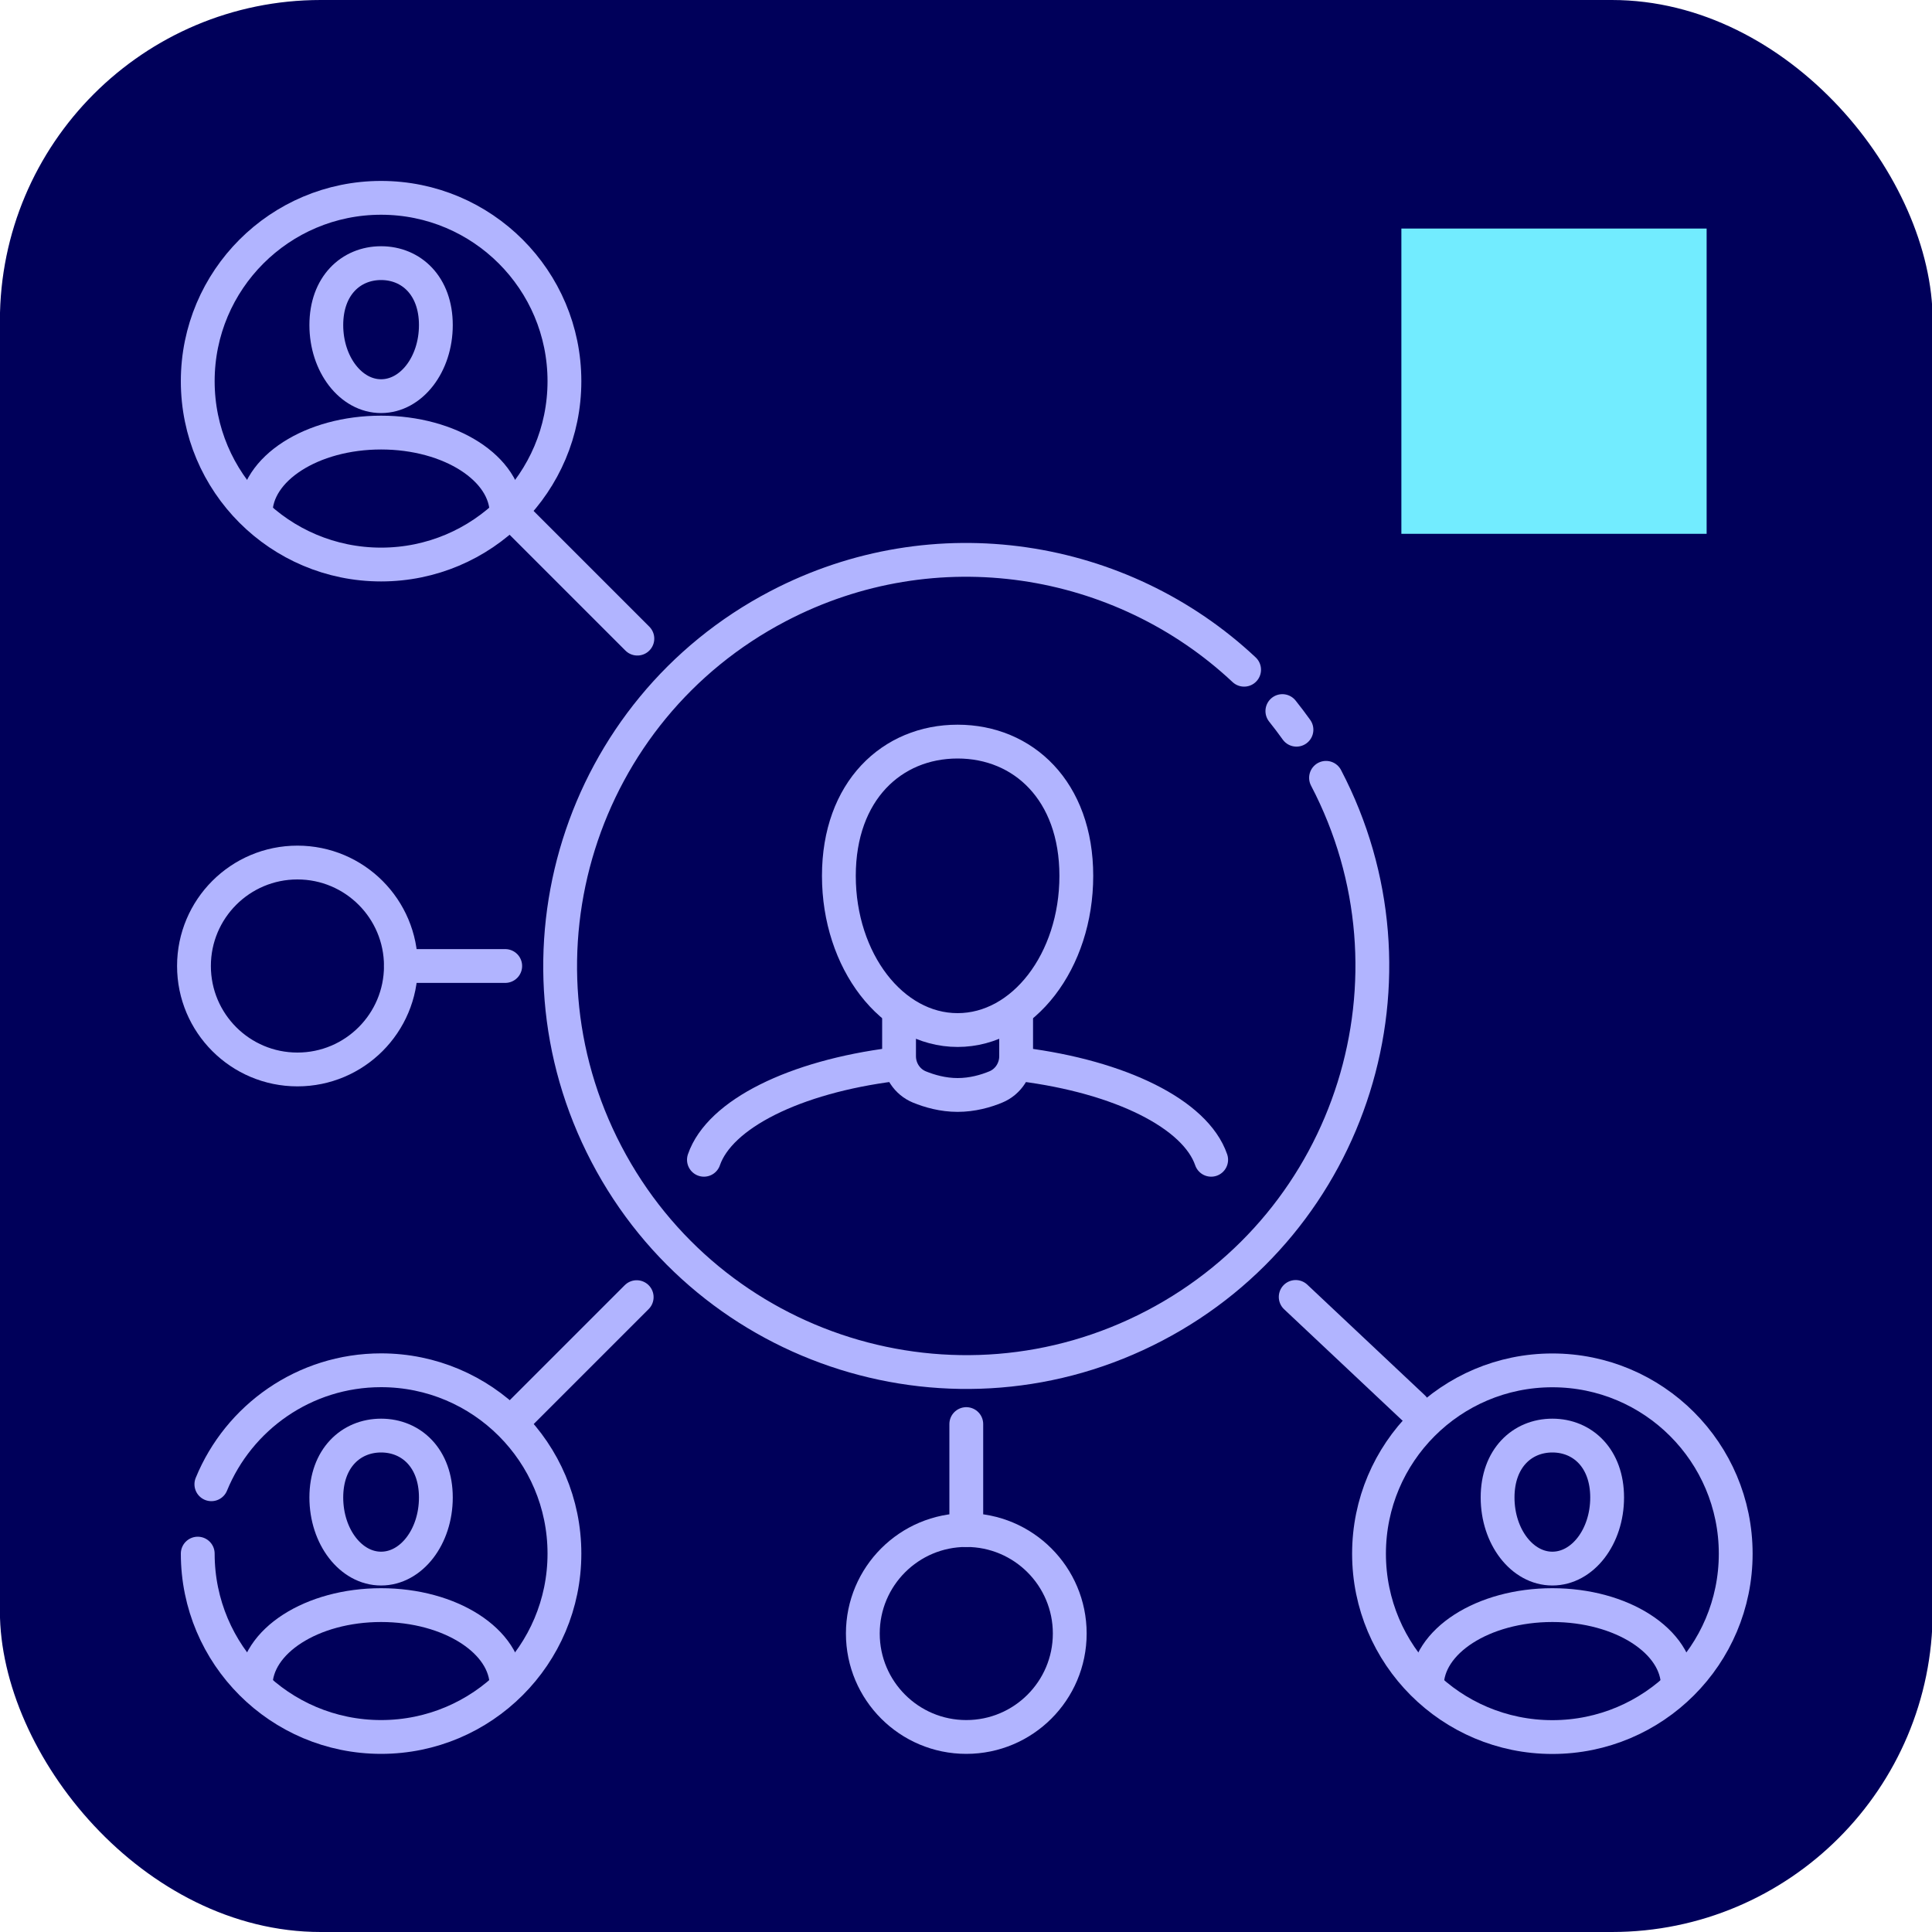 <?xml version="1.0" encoding="UTF-8"?>
<svg xmlns="http://www.w3.org/2000/svg" viewBox="0 0 200 200">
  <defs>
    <style>
      .cls-1 {
        fill: #00005a;
      }

      .cls-2 {
        fill: #72ecff;
      }

      .cls-3 {
        stroke-miterlimit: 10;
      }

      .cls-3, .cls-4 {
        fill: none;
        stroke: #b1b4ff;
        stroke-linecap: round;
        stroke-width: 3.5px;
      }

      .cls-4 {
        stroke-linejoin: round;
      }
    </style>
  </defs>
  <g id="Blauwe_vlakken_afgerond" data-name="Blauwe vlakken afgerond">
    <rect class="cls-1" x="-.01" width="200.08" height="200" rx="33.21" ry="33.21"></rect>
  </g>
  <g id="Icons">
    <rect class="cls-2" x="145.07" y="23.66" width="31.6" height="31.6"></rect>
    <path class="cls-3" d="m132.75,73.61c.5.63.99,1.27,1.46,1.93"></path>
    <path class="cls-3" d="m137.27,80.52c10.76,20.57,2.8,45.97-17.77,56.72-20.57,10.76-45.97,2.8-56.72-17.77-10.76-20.57-2.8-45.97,17.77-56.72,16.27-8.51,35.56-5.31,48.24,6.58"></path>
    <path class="cls-4" d="m45.12,33.65c0,4.07-2.54,7.36-5.67,7.36s-5.67-3.3-5.67-7.36,2.54-6.41,5.67-6.41,5.67,2.35,5.67,6.41Z"></path>
    <path class="cls-4" d="m26.46,53.13c0-4.61,5.82-8.35,12.99-8.35s12.99,3.74,12.99,8.35"></path>
    <circle class="cls-4" cx="39.45" cy="39.46" r="18.98"></circle>
    <path class="cls-4" d="m166.37,155.02c0,4.07-2.54,7.36-5.67,7.36s-5.67-3.3-5.67-7.36,2.54-6.41,5.67-6.41,5.67,2.35,5.67,6.41Z"></path>
    <path class="cls-4" d="m147.71,174.51c0-4.61,5.82-8.35,12.99-8.35s12.99,3.74,12.99,8.35"></path>
    <circle class="cls-4" cx="160.7" cy="160.84" r="18.98"></circle>
    <path class="cls-4" d="m45.12,155.02c0,4.07-2.54,7.36-5.67,7.36s-5.67-3.3-5.67-7.36,2.54-6.41,5.67-6.41,5.67,2.35,5.67,6.41Z"></path>
    <path class="cls-4" d="m26.46,174.51c0-4.61,5.82-8.35,12.99-8.35s12.99,3.74,12.99,8.35"></path>
    <path class="cls-4" d="m21.88,153.65c2.83-6.92,9.63-11.8,17.57-11.8,10.48,0,18.98,8.5,18.98,18.98s-8.5,18.98-18.98,18.98-18.98-8.5-18.98-18.98"></path>
    <line class="cls-3" x1="146.3" y1="145.71" x2="134.13" y2="134.26"></line>
    <line class="cls-3" x1="65.98" y1="66.11" x2="53.05" y2="53.18"></line>
    <line class="cls-3" x1="53.12" y1="147.07" x2="65.91" y2="134.28"></line>
    <circle class="cls-3" cx="100.03" cy="169.1" r="10.71"></circle>
    <circle class="cls-3" cx="30.79" cy="100" r="10.71"></circle>
    <line class="cls-4" x1="52.3" y1="100" x2="41.5" y2="100"></line>
    <line class="cls-3" x1="100.03" y1="158.39" x2="100.03" y2="147.42"></line>
    <path class="cls-4" d="m105.19,104.79v4.55c0,1.38-.82,2.65-2.1,3.18-1.06.44-2.44.83-3.96.83s-2.91-.4-3.96-.83c-1.28-.53-2.1-1.8-2.1-3.18v-4.55"></path>
    <path class="cls-4" d="m111.42,90.67c0,8.82-5.5,15.96-12.29,15.96s-12.29-7.15-12.29-15.96,5.5-13.9,12.29-13.9,12.29,5.09,12.29,13.9Z"></path>
    <path class="cls-4" d="m72.87,120.06c1.63-4.74,9.41-8.58,19.62-9.87"></path>
    <path class="cls-4" d="m125.38,120.06c-1.63-4.74-9.41-8.58-19.62-9.87"></path>
  </g>
</svg>
